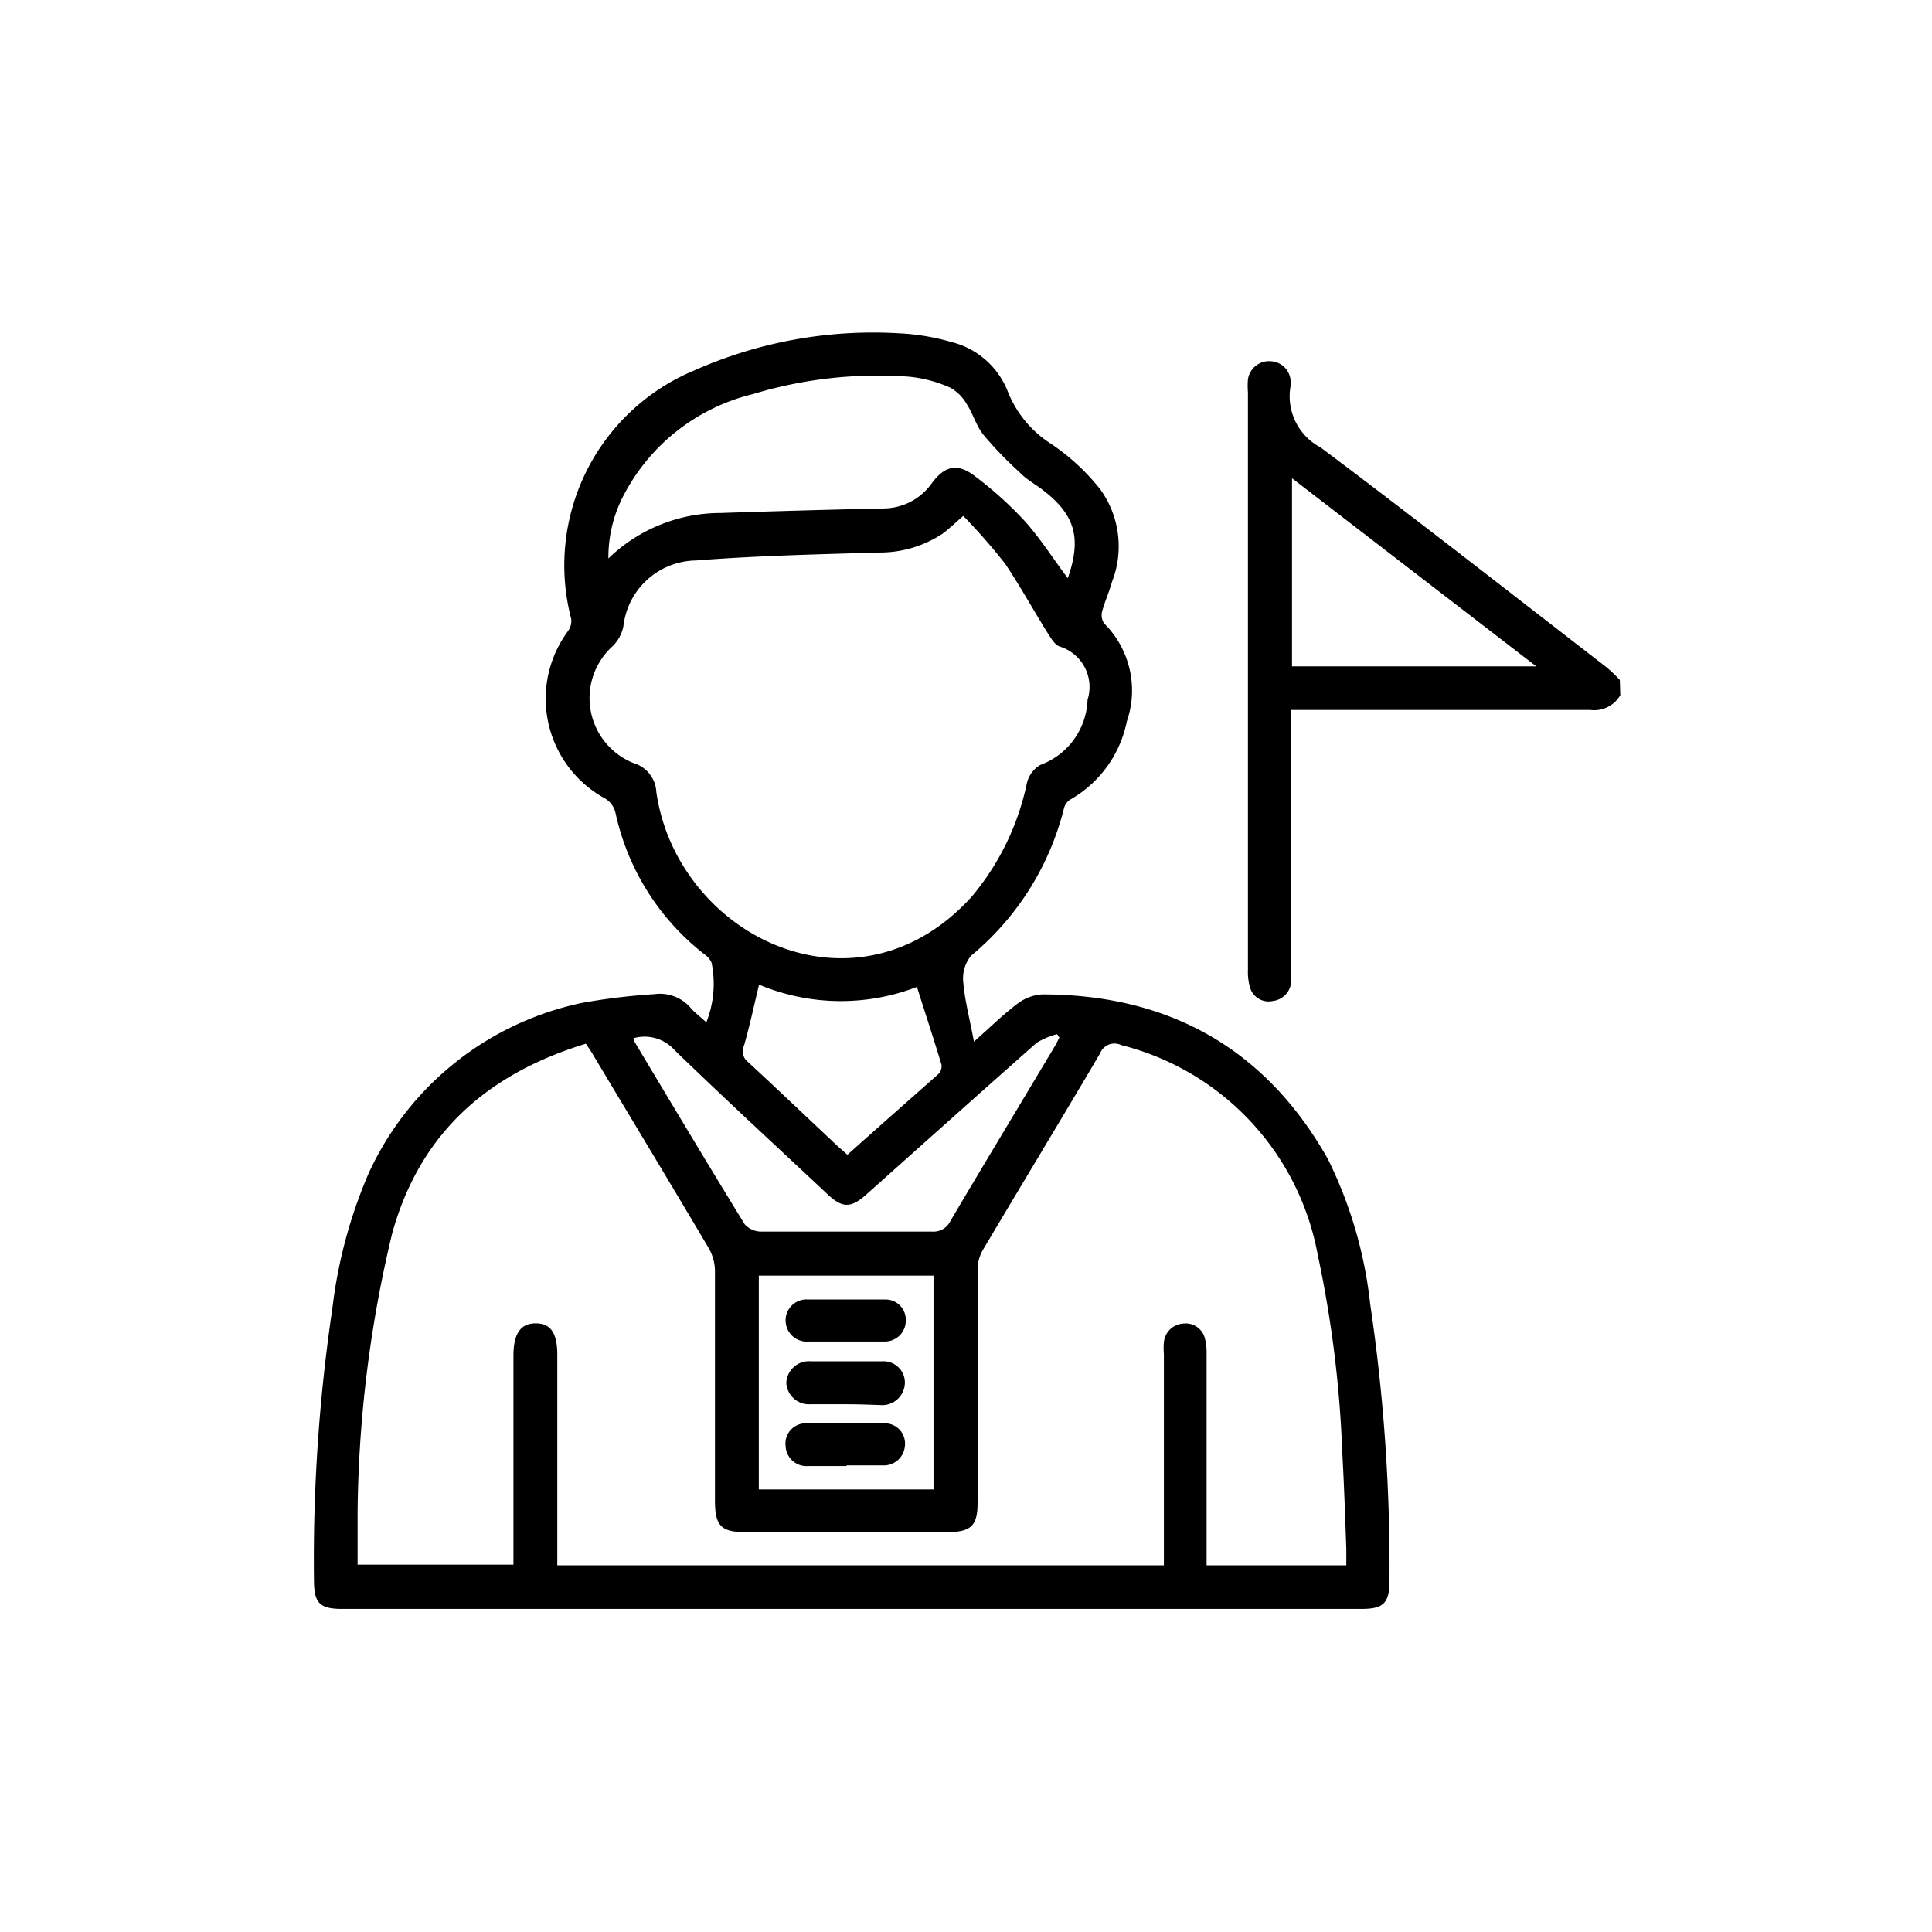 <svg id="Layer_1" data-name="Layer 1" xmlns="http://www.w3.org/2000/svg" viewBox="0 0 85.04 85.04"><path d="M71.32,30.6a1.33,1.33,0,0,1-1.32.65c-4.13,0-8.27,0-12.4,0h-.77v11.5a2.77,2.77,0,0,1,0,.5.91.91,0,0,1-.81.81.85.85,0,0,1-1-.6,2.46,2.46,0,0,1-.09-.77q0-12.72,0-25.43a3.46,3.46,0,0,1,0-.56.94.94,0,0,1,1-.8.92.92,0,0,1,.88.92.43.43,0,0,1,0,.16,2.54,2.54,0,0,0,1.31,2.71c4.23,3.17,8.4,6.44,12.58,9.67a6.5,6.5,0,0,1,.6.57Zm-3.7-1.27L56.87,21.05v8.28Z"/><path d="M31.09,45a4.61,4.61,0,0,0,.23-2.63A.91.91,0,0,0,31,42a10.77,10.77,0,0,1-3.91-6.23,1,1,0,0,0-.45-.62A5,5,0,0,1,25,27.78a.74.74,0,0,0,.14-.55,9.29,9.29,0,0,1,5.41-10.92,19.39,19.39,0,0,1,9-1.64,10,10,0,0,1,2.31.38,3.6,3.6,0,0,1,2.51,2.21,4.84,4.84,0,0,0,1.9,2.28,9.54,9.54,0,0,1,2.16,2,4.28,4.28,0,0,1,.52,4.06c-.12.44-.32.87-.44,1.32a.65.65,0,0,0,.09.52,4.16,4.16,0,0,1,1,4.31A5.12,5.12,0,0,1,47.1,35.2a.65.65,0,0,0-.27.39,12.28,12.28,0,0,1-4.09,6.48,1.58,1.58,0,0,0-.34,1.17c.07.82.29,1.64.47,2.61.72-.64,1.28-1.19,1.9-1.66a2,2,0,0,1,1.1-.42c5.56,0,9.83,2.37,12.58,7.25a19,19,0,0,1,1.86,6.37,78.88,78.88,0,0,1,.85,12.19c0,1-.28,1.24-1.24,1.24H15.06c-1,0-1.23-.27-1.24-1.23a75.57,75.57,0,0,1,.81-12,21.33,21.33,0,0,1,1.59-5.93,13.33,13.33,0,0,1,9.42-7.52,27.27,27.27,0,0,1,3.16-.38,1.78,1.78,0,0,1,1.64.65C30.62,44.6,30.84,44.77,31.09,45ZM24.49,68.9H51.23V59.6a2.9,2.9,0,0,1,0-.51.91.91,0,0,1,.85-.83.87.87,0,0,1,.95.63,2.44,2.44,0,0,1,.08.66V68.9h6.15c0-.26,0-.49,0-.71-.05-1.44-.1-2.88-.18-4.31A50.45,50.45,0,0,0,58,55.22,11.7,11.7,0,0,0,49.35,46a.68.68,0,0,0-.93.37c-1.71,2.9-3.45,5.77-5.17,8.67a1.72,1.72,0,0,0-.22.83c0,3.43,0,6.85,0,10.28,0,1-.28,1.28-1.31,1.29H32.84c-1.11,0-1.37-.27-1.37-1.41,0-3.37,0-6.73,0-10.1a2.06,2.06,0,0,0-.28-1c-1.68-2.84-3.39-5.67-5.09-8.51-.09-.16-.2-.31-.31-.48-4.32,1.32-7.31,3.93-8.53,8.36a54.43,54.43,0,0,0-1.52,12.26c0,.76,0,1.52,0,2.31H22.6V59.68c0-1,.33-1.44,1-1.43s.93.47.93,1.39V68.9ZM42.4,22.71c-.37.32-.63.57-.91.78a5,5,0,0,1-2.8.83c-2.69.08-5.38.14-8.06.35a3.26,3.26,0,0,0-3.19,2.9,1.72,1.72,0,0,1-.46.86,3.08,3.08,0,0,0,.91,5.16,1.4,1.4,0,0,1,1,1.28,8.49,8.49,0,0,0,1.36,3.52c2.71,4.06,8.52,5.5,12.52,1.08a11.39,11.39,0,0,0,2.43-5,1.27,1.27,0,0,1,.59-.8,3.17,3.17,0,0,0,2.08-2.87,1.86,1.86,0,0,0-1.22-2.34c-.24-.08-.41-.41-.57-.65-.62-1-1.17-2-1.84-3A26,26,0,0,0,42.4,22.71ZM47,25.45c.62-1.77.32-2.8-1.11-3.89-.34-.26-.73-.47-1-.76a16.91,16.91,0,0,1-1.61-1.67c-.31-.39-.45-.91-.72-1.33a1.94,1.94,0,0,0-.72-.73A5.86,5.86,0,0,0,40,16.58a19,19,0,0,0-6.87.77,8.73,8.73,0,0,0-5.74,4.57,5.86,5.86,0,0,0-.61,2.66,7.1,7.1,0,0,1,4.93-2q3.59-.12,7.17-.2A2.62,2.62,0,0,0,41,21.29c.57-.78,1.13-.93,1.9-.34a16.53,16.53,0,0,1,2.22,2C45.82,23.74,46.36,24.6,47,25.45ZM27.88,45.7a1,1,0,0,0,.07.19c1.6,2.67,3.2,5.35,4.83,8a1,1,0,0,0,.68.32c2.52,0,5,0,7.57,0a.82.82,0,0,0,.8-.46c1.51-2.56,3.05-5.1,4.57-7.65.09-.14.15-.28.23-.43l-.1-.15a3.3,3.3,0,0,0-.9.38c-2.51,2.22-5,4.45-7.5,6.68-.67.6-1.05.6-1.69,0-2.25-2.11-4.52-4.2-6.74-6.35A1.77,1.77,0,0,0,27.88,45.7ZM41.09,65.56V56.15H33.4v9.41ZM33.41,43.34c-.22.92-.41,1.81-.66,2.68a.59.59,0,0,0,.17.72c1.32,1.22,2.62,2.46,3.93,3.69l.45.4c1.35-1.21,2.67-2.37,4-3.55a.49.49,0,0,0,.14-.42c-.34-1.13-.71-2.25-1.08-3.42A9.31,9.31,0,0,1,33.41,43.34Z"/><path d="M37.26,64.53c-.56,0-1.12,0-1.68,0a.92.92,0,0,1-1-.88.89.89,0,0,1,.83-1c1.19,0,2.39,0,3.58,0a.89.89,0,0,1,.84,1,.93.93,0,0,1-1,.85H37.26Z"/><path d="M37.23,61.81H35.67a1,1,0,0,1-1.06-.94,1,1,0,0,1,1.09-.95c1,0,2.09,0,3.13,0a.94.94,0,0,1,1,.93,1,1,0,0,1-1,1C38.32,61.83,37.77,61.81,37.23,61.81Z"/><path d="M37.2,59.05c-.54,0-1.08,0-1.62,0a.93.93,0,0,1-1-.9.92.92,0,0,1,1-.95c1.12,0,2.25,0,3.37,0a.89.89,0,0,1,.92.92.92.92,0,0,1-.93.93H37.2Z"/></svg>